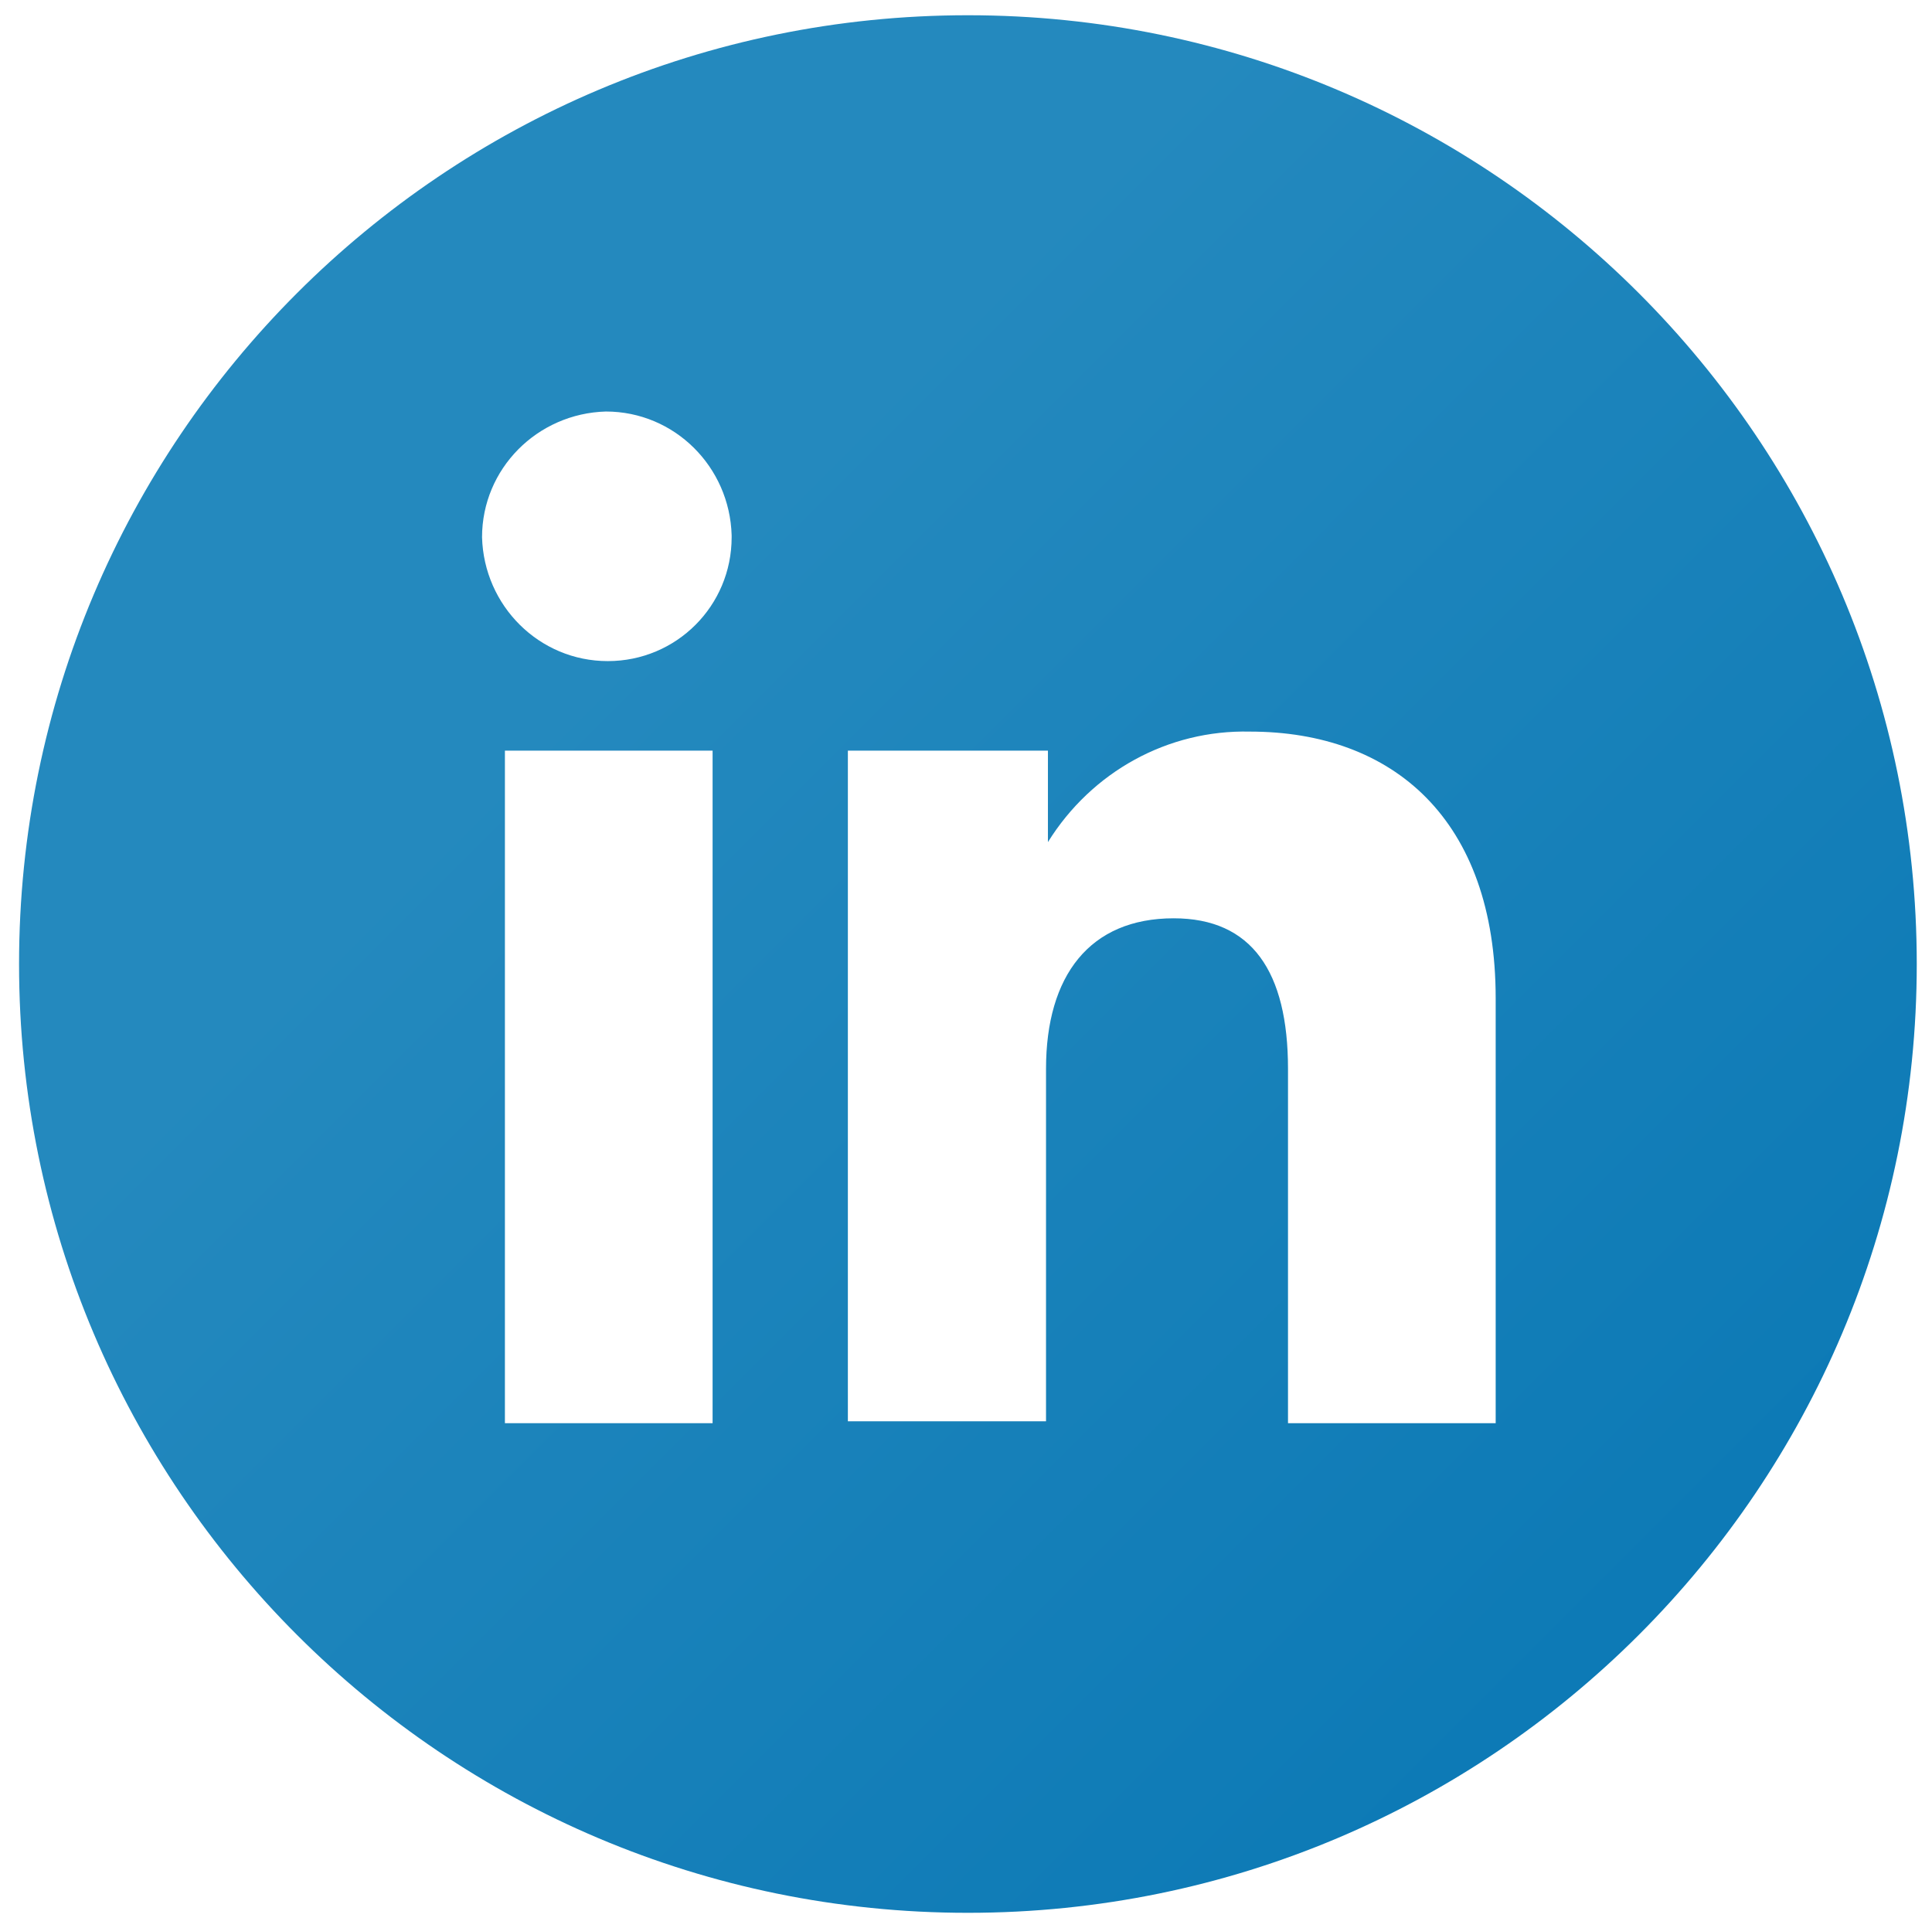 <?xml version="1.0" encoding="utf-8"?>
<!-- Generator: Adobe Illustrator 24.0.2, SVG Export Plug-In . SVG Version: 6.00 Build 0)  -->
<svg version="1.1" id="Layer_1" xmlns="http://www.w3.org/2000/svg" xmlns:xlink="http://www.w3.org/1999/xlink" x="0px" y="0px"
	 viewBox="0 0 101.4 101.2" style="enable-background:new 0 0 101.4 101.2;" xml:space="preserve">
<style type="text/css">
	.st0{fill:url(#SVGID_1_);}
</style>
<linearGradient id="SVGID_1_" gradientUnits="userSpaceOnUse" x1="-251.162" y1="444.035" x2="-250.455" y2="443.328" gradientTransform="matrix(99.59 0 0 -99.59 25046.045 44254.105)">
	<stop  offset="0" style="stop-color:#2489BE"/>
	<stop  offset="1" style="stop-color:#0575B3"/>
</linearGradient>
<path class="st0" d="M50.8,0.8C23.3,0.8,1,23.1,1,50.6c0,27.5,22.3,49.8,49.8,49.8c27.5,0,49.8-22.3,49.8-49.8
	C100.6,23.1,78.3,0.8,50.8,0.8C50.8,0.8,50.8,0.8,50.8,0.8z M37.5,74.7H26.5V39.4h10.9V74.7z M31.9,34.7c-3.6,0-6.5-2.9-6.6-6.5
	c0-3.6,2.9-6.5,6.5-6.6c3.6,0,6.5,2.9,6.6,6.5c0,0,0,0,0,0.1C38.4,31.8,35.5,34.7,31.9,34.7z M78.4,74.7H67.6V56.1
	c0-5.1-1.9-7.9-6-7.9c-4.4,0-6.7,3-6.7,7.9v18.5H44.5V39.4h10.5v4.8c2.3-3.7,6.3-5.9,10.6-5.8c7.5,0,12.9,4.6,12.9,14V74.7z"/>
</svg>
